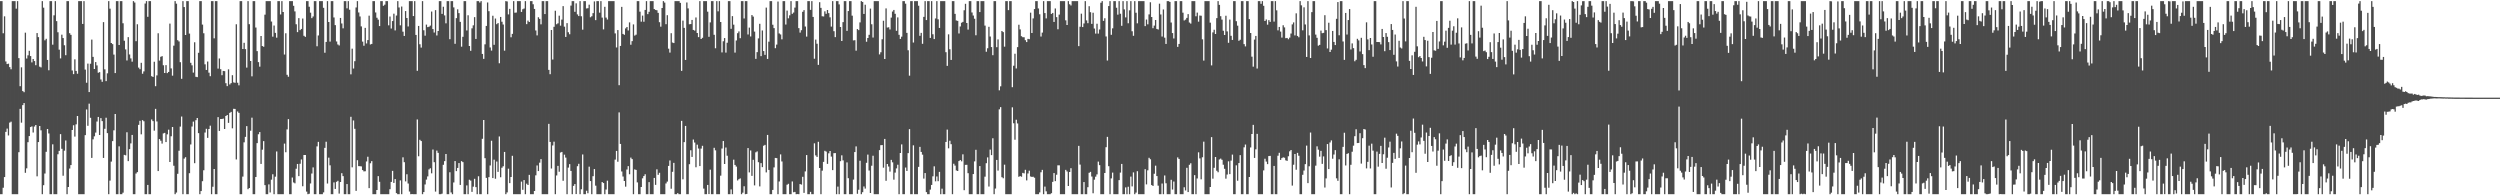 <svg xmlns="http://www.w3.org/2000/svg" width="1920" height="150"><path d="M0 0.863h1v148.275H0zM1 0.863h1v148.275H1zM2 25.569h1v118.613H2zM3 12.537h1v123.452H3zM4 47.222h1v54.058H4zM5 49.218h1v49.572H5zM6 48.919h1v55.143H6zM7 51.573h1v42.596H7zM8 53.172h1v40.289H8zM9 0.863h1v148.275H9zM10 0.863h1v148.275H10zM11 0.863h1v148.275H11zM12 6.670h1v142.467H12zM13 0.863h1v148.275H13zM14 44.638h1v72.251H14zM15 66.177h1v17.457H15zM16 51.720h1v42.472H16zM17 69.954h1v10.792H17zM18 70.801h1v8.375H18zM19 25.088h1v107.599H19zM20 44.964h1v84.339H20zM21 42.479h1v66.722H21zM22 38.995h1v65.495H22zM23 43.079h1v54.489H23zM24 47.912h1v49.141H24zM25 45.305h1v56.472H25zM26 46.892h1v50.285H26zM27 50.072h1v45.939H27zM28 25.389h1v110.013H28zM29 28.541h1v80.553H29zM30 51.198h1v45.570H30zM31 51.784h1v48.312H31zM32 0.863h1v148.275H32zM33 5.885h1v136.333H33zM34 30.986h1v102.300H34zM35 29.797h1v86.762H35zM36 46.013h1v53.040H36zM37 53.985h1v48.521H37zM38 0.863h1v148.275H38zM39 0.863h1v148.275H39zM40 34.301h1v76.538H40zM41 11.759h1v137.379H41zM42 0.863h1v148.275H42zM43 16.218h1v132.919H43zM44 24.790h1v93.699H44zM45 38.136h1v77.707H45zM46 44.856h1v58.149H46zM47 26.608h1v87.672H47zM48 29.216h1v105.749H48zM49 34.758h1v80.971H49zM50 42.415h1v65.461H50zM51 0.863h1v148.275H51zM52 0.863h1v142.755H52zM53 25.501h1v103.950H53zM54 26.768h1v100.009H54zM55 54.098h1v45.753H55zM56 56.948h1v39.259H56zM57 45.554h1v59.341H57zM58 54.473h1v41.013H58zM59 56.622h1v32.469H59zM60 0.863h1v148.275H60zM61 0.863h1v148.275H61zM62 0.863h1v148.275H62zM63 18.371h1v130.767H63zM64 0.863h1v148.275H64zM65 53.470h1v50.337H65zM66 63.516h1v20.562H66zM67 48.864h1v47.773H67zM68 70.684h1v8.922H68zM69 48.928h1v41.561H69zM70 30.409h1v90.859H70zM71 43.690h1v63.330H71zM72 52.999h1v51.692H72zM73 47.676h1v54.141H73zM74 50.236h1v43.114H74zM75 55.863h1v33.963H75zM76 55.375h1v48.285H76zM77 61.008h1v29.725H77zM78 62.846h1v30.202H78zM79 17.000h1v104.275H79zM80 53.250h1v45.649H80zM81 62.312h1v28.088H81zM82 56.306h1v45.939H82zM83 0.863h1v148.275H83zM84 6.681h1v132.036H84zM85 33.018h1v91.112H85zM86 33.877h1v74.536H86zM87 41.915h1v58.170H87zM88 56.119h1v31.456H88zM89 0.863h1v148.275H89zM90 0.863h1v148.275H90zM91 34.539h1v77.822H91zM92 0.863h1v148.275H92zM93 0.863h1v148.275H93zM94 17.847h1v130.115H94zM95 31.275h1v87.654H95zM96 37.958h1v81.347H96zM97 46.453h1v55.132H97zM98 28.530h1v95.231H98zM99 41.836h1v72.720H99zM100 44.851h1v65.303H100zM101 47.381h1v56.235H101zM102 0.863h1v148.275H102zM103 1.938h1v147.199H103zM104 31.637h1v101.660H104zM105 18.638h1v113.549H105zM106 51.921h1v43.956H106zM107 53.125h1v39.670H107zM108 48.250h1v54.914H108zM109 56.651h1v35.592H109zM110 54.817h1v38.310H110zM111 2.688h1v146.450H111zM112 0.863h1v148.275H112zM113 12.919h1v129.127H113zM114 0.863h1v148.275H114zM115 0.863h1v148.275H115zM116 58.540h1v33.194H116zM117 59.100h1v33.906H117zM118 47.437h1v52.907H118zM119 66.198h1v17.408H119zM120 57.920h1v35.362H120zM121 25.571h1v105.828H121zM122 46.523h1v60.287H122zM123 43.633h1v64.470H123zM124 43.096h1v67.167H124zM125 50.115h1v52.359H125zM126 56.054h1v46.004H126zM127 50.026h1v59.092H127zM128 56.145h1v47.037H128zM129 55.268h1v44.300H129zM130 18.104h1v106.294H130zM131 52.542h1v52.086H131zM132 58.091h1v39.454H132zM133 35.085h1v92.220H133zM134 0.863h1v148.275H134zM135 2.807h1v145.066H135zM136 30.852h1v102.649H136zM137 31.863h1v83.922H137zM138 47.759h1v49.449H138zM139 60.535h1v28.946H139zM140 0.863h1v148.275H140zM141 5.411h1v116.397H141zM142 26.859h1v93.853H142zM143 0.863h1v148.275H143zM144 0.863h1v148.275H144zM145 25.820h1v107.220H145zM146 48.211h1v62.760H146zM147 50.178h1v47.016H147zM148 55.765h1v37.604H148zM149 32.452h1v92.887H149zM150 58.984h1v33.338H150zM151 59.254h1v31.352H151zM152 40.537h1v61.716H152zM153 0.863h1v148.275H153zM154 0.863h1v145.853H154zM155 18.919h1v120.240H155zM156 25.531h1v105.218H156zM157 49.385h1v52.406H157zM158 53.689h1v45.233H158zM159 47.235h1v58.653H159zM160 55.800h1v43.253H160zM161 58.501h1v38.020H161zM162 0.863h1v148.275H162zM163 0.863h1v142.531H163zM164 29.445h1v100.350H164zM165 0.863h1v148.275H165zM166 0.863h1v148.275H166zM167 52.680h1v37.270H167zM168 44.915h1v55.646H168zM169 53.129h1v38.243H169zM170 57.776h1v33.603H170zM171 54.490h1v36.603H171zM172 54.653h1v44.426H172zM173 63.917h1v25.189H173zM174 66.125h1v22.171H174zM175 53.263h1v41.091H175zM176 64.849h1v21.841H176zM177 63.839h1v22.061H177zM178 57.738h1v40.801H178zM179 63.297h1v20.246H179zM180 63.600h1v20.041H180zM181 18.651h1v103.801H181zM182 63.523h1v22.073H182zM183 65.548h1v21.152H183zM184 0.863h1v148.275H184zM185 0.863h1v148.275H185zM186 37.616h1v98.029H186zM187 32.872h1v76.420H187zM188 37.755h1v67.350H188zM189 51.935h1v44.912H189zM190 0.863h1v144.457H190zM191 18.562h1v125.828H191zM192 46.853h1v53.548H192zM193 58.619h1v31.750H193zM194 0.863h1v148.275H194zM195 0.863h1v148.275H195zM196 21.140h1v114.792H196zM197 39.283h1v70.667H197zM198 47.739h1v55.383H198zM199 51.203h1v50.234H199zM200 27.646h1v98.275H200zM201 35.364h1v79.590H201zM202 35.884h1v72.527H202zM203 11.263h1v130.899H203zM204 0.863h1v148.275H204zM205 0.863h1v148.275H205zM206 0.863h1v140.762H206zM207 0.863h1v146.955H207zM208 16.536h1v121.430H208zM209 28.163h1v105.649H209zM210 19.626h1v129.511H210zM211 25.254h1v110.419H211zM212 28.954h1v87.379H212zM213 0.863h1v148.275H213zM214 0.863h1v148.275H214zM215 11.114h1v138.023H215zM216 0.863h1v148.275H216zM217 9.221h1v139.917H217zM218 41.887h1v68.385H218zM219 25.568h1v91.382H219zM220 57.445h1v41.922H220zM221 58.913h1v32.574H221zM222 0.863h1v148.275H222zM223 0.863h1v148.275H223zM224 0.863h1v135.496H224zM225 4.465h1v135.665H225zM226 8.774h1v132.040H226zM227 18.621h1v110.948H227zM228 24.668h1v101.258H228zM229 13.928h1v121.344H229zM230 23.119h1v102.646H230zM231 22.223h1v100.264H231zM232 14.212h1v128.840H232zM233 27.497h1v91.555H233zM234 28.304h1v90.751H234zM235 0.863h1v146.267H235zM236 0.863h1v148.275H236zM237 5.154h1v143.637H237zM238 9.711h1v131.169H238zM239 13.936h1v119.364H239zM240 12.654h1v115.889H240zM241 0.863h1v148.275H241zM242 0.863h1v148.275H242zM243 35.534h1v76.902H243zM244 27.216h1v81.743H244zM245 0.863h1v148.275H245zM246 0.863h1v148.275H246zM247 0.863h1v148.275H247zM248 6.006h1v141.762H248zM249 40.499h1v73.063H249zM250 32.215h1v76.646H250zM251 0.863h1v140.088H251zM252 16.913h1v104.150H252zM253 31.957h1v95.005H253zM254 0.863h1v148.275H254zM255 0.863h1v148.275H255zM256 13.422h1v126.658H256zM257 19.319h1v125.780H257zM258 31.869h1v107.733H258zM259 34.151h1v104.692H259zM260 34.903h1v113.805H260zM261 13.770h1v125.984H261zM262 18.025h1v115.009H262zM263 21.746h1v113.515H263zM264 0.863h1v148.275H264zM265 0.863h1v148.275H265zM266 6.400h1v134.962H266zM267 0.863h1v148.275H267zM268 7.456h1v141.681H268zM269 57.097h1v32.614H269zM270 37.365h1v91.133H270zM271 52.647h1v39.875H271zM272 47.008h1v51.895H272zM273 5.736h1v140.845H273zM274 0.863h1v122.171H274zM275 9.586h1v117.993H275zM276 12.670h1v114.955H276zM277 20.274h1v107.496H277zM278 31.969h1v98.649H278zM279 35.123h1v96.496H279zM280 21.427h1v110.096H280zM281 33.374h1v90.651H281zM282 30.751h1v89.643H282zM283 12.047h1v132.447H283zM284 34.153h1v91.222H284zM285 33.727h1v90.028H285zM286 0.863h1v148.275H286zM287 0.863h1v148.275H287zM288 9.550h1v139.588H288zM289 13.610h1v132.287H289zM290 15.122h1v120.137H290zM291 20.007h1v119.632H291zM292 0.863h1v148.275H292zM293 0.863h1v148.275H293zM294 4.453h1v144.685H294zM295 3.580h1v145.558H295zM296 0.863h1v148.275H296zM297 0.863h1v148.275H297zM298 19.431h1v129.707H298zM299 12.707h1v132.613H299zM300 21.921h1v117.783H300zM301 16.196h1v115.026H301zM302 10.500h1v129.970H302zM303 23.366h1v114.149H303zM304 11.918h1v136.418H304zM305 0.863h1v148.275H305zM306 5.720h1v143.417H306zM307 19.464h1v119.061H307zM308 5.022h1v144.116H308zM309 24.322h1v96.495H309zM310 27.576h1v97.009H310zM311 8.520h1v130.770H311zM312 13.805h1v120.033H312zM313 20.304h1v120.654H313zM314 0.863h1v146.229H314zM315 0.863h1v148.275H315zM316 0.863h1v148.183H316zM317 12.333h1v136.805H317zM318 0.863h1v148.275H318zM319 26.852h1v122.286H319zM320 54.398h1v37.370H320zM321 19.927h1v100.074H321zM322 34.000h1v73.360H322zM323 36.573h1v71.784H323zM324 0.863h1v148.275H324zM325 23.233h1v124.285H325zM326 27.380h1v114.307H326zM327 18.900h1v119.036H327zM328 20.848h1v114.648H328zM329 20.534h1v109.563H329zM330 19.641h1v109.572H330zM331 8.881h1v124.228H331zM332 22.315h1v92.511H332zM333 24.976h1v99.587H333zM334 7.765h1v139.376H334zM335 27.243h1v88.402H335zM336 23.796h1v93.591H336zM337 0.863h1v148.275H337zM338 0.863h1v148.275H338zM339 10.657h1v138.067H339zM340 5.196h1v121.387H340zM341 11.846h1v111.890H341zM342 17.924h1v100.356H342zM343 0.863h1v148.275H343zM344 0.863h1v148.275H344zM345 30.129h1v102.180H345zM346 0.863h1v146.935H346zM347 0.863h1v148.275H347zM348 5.662h1v134.460H348zM349 33.647h1v90.037H349zM350 13.936h1v117.474H350zM351 7.157h1v121.814H351zM352 10.083h1v115.145H352zM353 16.792h1v125.231H353zM354 35.834h1v87.907H354zM355 28.238h1v96.294H355zM356 0.863h1v148.275H356zM357 0.863h1v148.275H357zM358 23.407h1v118.982H358zM359 11.746h1v137.392H359zM360 35.311h1v102.741H360zM361 39.032h1v99.650H361zM362 21.774h1v125.562H362zM363 19.444h1v123.923H363zM364 13.139h1v124.161H364zM365 29.890h1v113.836H365zM366 0.863h1v148.275H366zM367 0.863h1v134.525H367zM368 1.931h1v147.206H368zM369 0.863h1v148.275H369zM370 41.408h1v65.184H370zM371 45.190h1v46.975H371zM372 34.025h1v87.484H372zM373 19.942h1v116.667H373zM374 1.878h1v147.260H374zM375 8.581h1v127.476H375zM376 36.429h1v90.631H376zM377 38.868h1v69.223H377zM378 12.070h1v124.665H378zM379 34.412h1v88.214H379zM380 14.254h1v122.993H380zM381 18.609h1v105.451H381zM382 17.724h1v114.264H382zM383 48.613h1v56.211H383zM384 13.013h1v123.103H384zM385 16.691h1v112.130H385zM386 18.819h1v108.893H386zM387 38.905h1v77.764H387zM388 0.863h1v148.275H388zM389 1.145h1v146.639H389zM390 11.052h1v118.493H390zM391 6.816h1v133.853H391zM392 28.632h1v107.282H392zM393 26.005h1v93.652H393zM394 0.863h1v148.275H394zM395 9.801h1v139.336H395zM396 9.620h1v139.518H396zM397 0.863h1v148.275H397zM398 0.863h1v148.275H398zM399 0.863h1v148.275H399zM400 9.172h1v130.284H400zM401 7.140h1v138.616H401zM402 6.580h1v131.731H402zM403 0.863h1v148.275H403zM404 18.535h1v122.523H404zM405 15.800h1v126.261H405zM406 16.903h1v117.383H406zM407 0.863h1v148.275H407zM408 0.863h1v148.275H408zM409 3.300h1v145.838H409zM410 6.850h1v139.826H410zM411 23.386h1v111.290H411zM412 27.181h1v99.921H412zM413 13.243h1v118.120H413zM414 14.490h1v110.435H414zM415 18.695h1v103.500H415zM416 0.863h1v148.275H416zM417 0.863h1v148.275H417zM418 10.818h1v138.319H418zM419 0.863h1v148.275H419zM420 0.863h1v148.275H420zM421 53.656h1v41.489H421zM422 56.999h1v52.005H422zM423 23.039h1v106.368H423zM424 45.739h1v65.970H424zM425 20.559h1v88.256H425zM426 8.257h1v140.880H426zM427 18.629h1v116.143H427zM428 17.915h1v109.478H428zM429 12.010h1v119.877H429zM430 19.728h1v97.421H430zM431 15.065h1v101.634H431zM432 4.705h1v134.155H432zM433 20.480h1v98.291H433zM434 28.346h1v92.680H434zM435 17.741h1v131.396H435zM436 24.771h1v103.941H436zM437 26.292h1v99.758H437zM438 4.294h1v126.975H438zM439 0.863h1v148.275H439zM440 0.863h1v141.871H440zM441 9.076h1v132.285H441zM442 2.557h1v146.504H442zM443 11.035h1v116.632H443zM444 12.333h1v113.476H444zM445 0.863h1v148.275H445zM446 12.468h1v132.912H446zM447 22.796h1v95.832H447zM448 0.863h1v148.275H448zM449 0.863h1v148.275H449zM450 6.481h1v139.999H450zM451 6.291h1v142.155H451zM452 3.577h1v124.420H452zM453 13.274h1v125.804H453zM454 12.495h1v136.642H454zM455 10.108h1v125.238H455zM456 1.060h1v128.797H456zM457 15.437h1v127.179H457zM458 0.863h1v148.275H458zM459 0.863h1v148.275H459zM460 9.730h1v139.407H460zM461 0.863h1v148.275H461zM462 13.531h1v126.316H462zM463 22.571h1v118.048H463zM464 5.247h1v143.891H464zM465 13.533h1v132.018H465zM466 15.014h1v123.734H466zM467 0.863h1v148.275H467zM468 0.863h1v148.275H468zM469 0.863h1v148.275H469zM470 0.863h1v148.275H470zM471 0.863h1v148.275H471zM472 25.667h1v96.896H472zM473 36.438h1v79.458H473zM474 23.088h1v101.138H474zM475 65.449h1v20.887H475zM476 35.280h1v75.257H476zM477 5.280h1v126.415H477zM478 26.086h1v109.499H478zM479 26.750h1v112.270H479zM480 21.831h1v121.510H480zM481 20.739h1v109.463H481zM482 23.417h1v104.164H482zM483 17.205h1v116.642H483zM484 34.343h1v86.718H484zM485 31.573h1v90.619H485zM486 18.744h1v130.393H486zM487 27.357h1v102.734H487zM488 26.647h1v103.886H488zM489 0.863h1v139.240H489zM490 0.863h1v148.275H490zM491 8.958h1v140.179H491zM492 16.640h1v126.980H492zM493 11.986h1v124.973H493zM494 16.667h1v118.532H494zM495 7.615h1v126.228H495zM496 0.863h1v148.275H496zM497 10.856h1v138.282H497zM498 9.052h1v130.808H498zM499 0.863h1v148.275H499zM500 0.863h1v148.275H500zM501 0.863h1v148.275H501zM502 6.974h1v129.675H502zM503 7.619h1v134.336H503zM504 7.880h1v122.148H504zM505 9.904h1v124.353H505zM506 17.049h1v115.681H506zM507 20.484h1v128.653H507zM508 6.148h1v142.990H508zM509 0.863h1v148.275H509zM510 2.008h1v147.129H510zM511 18.566h1v122.351H511zM512 11.696h1v127.749H512zM513 37.364h1v90.095H513zM514 40.378h1v82.876H514zM515 25.489h1v119.437H515zM516 32.641h1v99.319H516zM517 33.090h1v92.011H517zM518 0.863h1v148.275H518zM519 0.863h1v148.275H519zM520 0.863h1v147.453H520zM521 0.863h1v148.275H521zM522 2.215h1v146.923H522zM523 54.437h1v38.376H523zM524 15.815h1v121.923H524zM525 21.424h1v87.723H525zM526 46.023h1v50.673H526zM527 1.893h1v147.244H527zM528 6.427h1v142.710H528zM529 18.637h1v107.475H529zM530 18.472h1v96.914H530zM531 15.302h1v105.204H531zM532 22.983h1v84.184H532zM533 23.494h1v85.947H533zM534 13.430h1v115.036H534zM535 25.327h1v85.760H535zM536 28.526h1v85.543H536zM537 0.863h1v126.663H537zM538 29.943h1v84.185H538zM539 29.050h1v82.927H539zM540 0.863h1v143.989H540zM541 0.863h1v148.275H541zM542 0.863h1v148.275H542zM543 8.969h1v133.044H543zM544 28.262h1v120.779H544zM545 17.185h1v113.107H545zM546 0.863h1v148.275H546zM547 0.863h1v148.275H547zM548 26.723h1v86.780H548zM549 37.087h1v78.383H549zM550 0.863h1v148.275H550zM551 8.693h1v140.445H551zM552 0.863h1v148.275H552zM553 16.880h1v118.027H553zM554 40.251h1v73.802H554zM555 31.669h1v76.645H555zM556 29.253h1v96.702H556zM557 40.373h1v72.918H557zM558 32.801h1v86.815H558zM559 0.863h1v148.275H559zM560 0.863h1v148.275H560zM561 22.113h1v123.365H561zM562 12.406h1v136.731H562zM563 18.932h1v103.671H563zM564 40.377h1v86.275H564zM565 31.101h1v96.865H565zM566 25.514h1v113.067H566zM567 24.111h1v113.491H567zM568 29.333h1v107.664H568zM569 0.863h1v148.275H569zM570 0.863h1v147.096H570zM571 14.169h1v128.884H571zM572 0.863h1v148.275H572zM573 0.863h1v148.086H573zM574 26.456h1v87.242H574zM575 21.209h1v111.177H575zM576 28.008h1v87.553H576zM577 11.580h1v123.508H577zM578 12.738h1v109.991H578zM579 24.268h1v118.116H579zM580 45.188h1v71.798H580zM581 40.026h1v76.250H581zM582 29.508h1v95.042H582zM583 18.285h1v124.865H583zM584 43.101h1v82.197H584zM585 23.372h1v104.985H585zM586 39.197h1v72.722H586zM587 42.113h1v69.125H587zM588 5.846h1v126.572H588zM589 45.238h1v58.386H589zM590 32.011h1v98.482H590zM591 0.863h1v148.275H591zM592 0.863h1v148.275H592zM593 18.986h1v126.877H593zM594 21.598h1v106.945H594zM595 37.028h1v84.270H595zM596 34.230h1v87.210H596zM597 1.180h1v147.958H597zM598 25.709h1v113.642H598zM599 26.469h1v92.121H599zM600 30.230h1v93.798H600zM601 0.863h1v148.275H601zM602 0.863h1v148.275H602zM603 18.835h1v130.303H603zM604 8.137h1v133.720H604zM605 14.068h1v127.100H605zM606 11.768h1v137.370H606zM607 0.863h1v148.275H607zM608 10.586h1v128.758H608zM609 9.640h1v138.036H609zM610 5.831h1v141.548H610zM611 0.863h1v148.275H611zM612 0.863h1v148.155H612zM613 21.589h1v127.548H613zM614 25.036h1v116.308H614zM615 23.205h1v118.552H615zM616 9.067h1v126.696H616zM617 7.805h1v140.333H617zM618 20.356h1v111.277H618zM619 28.101h1v90.985H619zM620 0.863h1v148.275H620zM621 0.863h1v148.275H621zM622 7.587h1v139.783H622zM623 0.863h1v148.275H623zM624 13.003h1v136.134H624zM625 45.096h1v65.006H625zM626 30.436h1v88.917H626zM627 33.577h1v86.925H627zM628 49.811h1v59.109H628zM629 1.701h1v127.332H629zM630 6.032h1v143.106H630zM631 12.515h1v118.563H631zM632 12.649h1v111.654H632zM633 8.727h1v107.074H633zM634 10.591h1v105.825H634zM635 7.696h1v118.135H635zM636 10.075h1v107.708H636zM637 13.322h1v102.621H637zM638 20.447h1v99.805H638zM639 0.863h1v129.816H639zM640 23.940h1v93.698H640zM641 28.520h1v89.038H641zM642 0.863h1v148.275H642zM643 0.863h1v142.442H643zM644 3.402h1v145.735H644zM645 20.730h1v103.049H645zM646 31.465h1v87.807H646zM647 16.997h1v106.174H647zM648 0.863h1v148.275H648zM649 0.863h1v148.275H649zM650 23.681h1v101.032H650zM651 8.483h1v128.391H651zM652 0.863h1v148.275H652zM653 0.863h1v148.275H653zM654 12.046h1v137.091H654zM655 31.023h1v106.923H655zM656 30.884h1v85.926H656zM657 38.917h1v73.528H657zM658 22.302h1v126.535H658zM659 23.159h1v122.577H659zM660 17.191h1v106.254H660zM661 0.863h1v148.275H661zM662 1.481h1v146.134H662zM663 10.706h1v132.508H663zM664 3.655h1v141.196H664zM665 32.031h1v92.990H665zM666 29.175h1v89.552H666zM667 26.723h1v104.244H667zM668 6.614h1v141.601H668zM669 18.660h1v108.644H669zM670 28.850h1v90.773H670zM671 0.863h1v148.275H671zM672 0.863h1v148.275H672zM673 0.863h1v148.275H673zM674 0.863h1v148.275H674zM675 41.761h1v73.529H675zM676 40.152h1v71.382H676zM677 30.139h1v81.294H677zM678 15.925h1v112.869H678zM679 45.332h1v61.381H679zM680 6.469h1v132.369H680zM681 21.147h1v104.809H681zM682 20.925h1v106.947H682zM683 22.641h1v109.171H683zM684 13.502h1v109.294H684zM685 8.883h1v115.770H685zM686 7.635h1v130.336H686zM687 10.619h1v121.930H687zM688 23.641h1v105.678H688zM689 13.342h1v113.190H689zM690 26.730h1v122.408H690zM691 29.904h1v87.596H691zM692 28.145h1v82.752H692zM693 0.863h1v148.275H693zM694 0.863h1v148.275H694zM695 2.831h1v125.829H695zM696 25.266h1v105.994H696zM697 38.625h1v78.963H697zM698 58.103h1v41.052H698zM699 0.863h1v148.275H699zM700 0.863h1v148.275H700zM701 32.675h1v78.929H701zM702 0.863h1v148.275H702zM703 0.863h1v148.275H703zM704 0.863h1v148.275H704zM705 4.418h1v123.718H705zM706 27.512h1v85.285H706zM707 25.227h1v91.473H707zM708 33.641h1v85.165H708zM709 12.935h1v124.232H709zM710 0.863h1v132.035H710zM711 15.397h1v132.148H711zM712 0.863h1v148.275H712zM713 0.863h1v148.275H713zM714 29.119h1v116.510H714zM715 0.863h1v141.158H715zM716 26.300h1v109.111H716zM717 30.023h1v97.737H717zM718 14.179h1v125.079H718zM719 0.863h1v134.645H719zM720 14.854h1v124.285H720zM721 21.470h1v110.509H721zM722 0.863h1v148.275H722zM723 0.863h1v144.038H723zM724 0.863h1v148.275H724zM725 0.863h1v148.275H725zM726 40.064h1v68.921H726zM727 50.603h1v48.954H727zM728 26.381h1v87.540H728zM729 37.839h1v70.266H729zM730 46.014h1v64.742H730zM731 0.863h1v148.275H731zM732 0.863h1v124.876H732zM733 10.658h1v116.536H733zM734 15.734h1v115.203H734zM735 16.042h1v115.278H735zM736 25.684h1v98.017H736zM737 20.302h1v102.572H737zM738 17.457h1v106.426H738zM739 16.798h1v101.719H739zM740 7.881h1v138.173H740zM741 2.903h1v123.711H741zM742 17.653h1v108.926H742zM743 22.735h1v110.271H743zM744 0.863h1v148.275H744zM745 0.863h1v148.275H745zM746 9.568h1v139.569H746zM747 11.924h1v121.748H747zM748 14.391h1v109.586H748zM749 27.101h1v87.935H749zM750 0.863h1v148.275H750zM751 0.863h1v148.275H751zM752 9.256h1v118.302H752zM753 0.863h1v148.275H753zM754 0.863h1v148.275H754zM755 0.863h1v148.275H755zM756 19.663h1v116.027H756zM757 39.729h1v85.629H757zM758 37.060h1v83.822H758zM759 20.562h1v122.714H759zM760 28.034h1v86.884H760zM761 36.162h1v83.002H761zM762 42.387h1v63.783H762zM763 0.863h1v148.275H763zM764 0.863h1v143.946H764zM765 36.261h1v86.570H765zM766 30.234h1v100.764H766zM767 69.370h1v14.574H767zM768 66.304h1v15.994H768zM769 23.793h1v112.292H769zM770 24.680h1v112.212H770zM771 35.844h1v90.600H771zM772 0.863h1v148.275H772zM773 0.863h1v148.275H773zM774 7.782h1v141.356H774zM775 0.863h1v148.275H775zM776 0.863h1v148.275H776zM777 66.963h1v15.475H777zM778 50.479h1v44.172H778zM779 41.267h1v66.070H779zM780 52.557h1v39.403H780zM781 36.188h1v58.620H781zM782 18.984h1v116.801H782zM783 22.586h1v112.608H783zM784 27.776h1v107.949H784zM785 28.574h1v104.169H785zM786 28.620h1v104.555H786zM787 30.889h1v99.535H787zM788 32.288h1v106.282H788zM789 29.859h1v103.368H789zM790 30.117h1v100.932H790zM791 9.748h1v125.789H791zM792 25.361h1v110.532H792zM793 14.146h1v121.565H793zM794 6.987h1v129.491H794zM795 0.863h1v148.275H795zM796 0.863h1v148.275H796zM797 6.522h1v142.616H797zM798 10.968h1v136.805H798zM799 28.038h1v104.282H799zM800 25.059h1v105.400H800zM801 0.863h1v148.275H801zM802 10.055h1v133.254H802zM803 14.142h1v132.793H803zM804 0.863h1v148.275H804zM805 0.863h1v148.275H805zM806 0.863h1v148.275H806zM807 10.701h1v137.674H807zM808 9.946h1v129.713H808zM809 16.836h1v116.091H809zM810 6.490h1v132.644H810zM811 13.168h1v121.041H811zM812 22.479h1v104.496H812zM813 11.205h1v115.758H813zM814 0.863h1v148.275H814zM815 0.863h1v148.275H815zM816 0.863h1v148.275H816zM817 0.863h1v148.275H817zM818 15.593h1v114.849H818zM819 19.201h1v112.477H819zM820 0.863h1v141.987H820zM821 3.262h1v128.825H821zM822 4.211h1v124.979H822zM823 0.863h1v148.275H823zM824 0.863h1v148.275H824zM825 0.863h1v148.275H825zM826 0.863h1v148.275H826zM827 0.863h1v148.275H827zM828 35.435h1v76.579H828zM829 20.531h1v105.889H829zM830 10.507h1v138.630H830zM831 20.764h1v128.373H831zM832 18.003h1v121.814H832zM833 0.863h1v148.275H833zM834 15.655h1v133.483H834zM835 17.802h1v125.985H835zM836 4.737h1v127.993H836zM837 9.376h1v122.612H837zM838 18.336h1v117.244H838zM839 9.776h1v138.677H839zM840 21.918h1v116.052H840zM841 25.829h1v109.863H841zM842 18.211h1v115.742H842zM843 25.816h1v98.282H843zM844 22.640h1v104.186H844zM845 2.115h1v147.022H845zM846 0.863h1v148.275H846zM847 16.027h1v133.111H847zM848 14.044h1v118.829H848zM849 28.030h1v85.012H849zM850 46.484h1v58.637H850zM851 4.643h1v122.987H851zM852 0.863h1v148.275H852zM853 26.730h1v110.292H853zM854 21.760h1v110.781H854zM855 0.863h1v148.275H855zM856 0.863h1v148.275H856zM857 5.940h1v143.197H857zM858 11.245h1v137.893H858zM859 0.863h1v137.486H859zM860 10.540h1v122.023H860zM861 19.816h1v106.069H861zM862 0.863h1v148.275H862zM863 7.198h1v141.940H863zM864 13.351h1v130.564H864zM865 0.863h1v148.275H865zM866 17.893h1v125.529H866zM867 7.917h1v141.221H867zM868 0.863h1v134.758H868zM869 24.016h1v119.129H869zM870 27.516h1v104.888H870zM871 0.863h1v148.275H871zM872 9.768h1v138.129H872zM873 17.901h1v113.599H873zM874 0.863h1v148.275H874zM875 0.863h1v148.275H875zM876 0.863h1v148.275H876zM877 0.863h1v148.275H877zM878 0.863h1v148.275H878zM879 20.068h1v109.889H879zM880 14.987h1v126.619H880zM881 18.684h1v112.130H881zM882 11.036h1v110.155H882zM883 1.755h1v120.583H883zM884 13.031h1v129.117H884zM885 21.633h1v121.159H885zM886 19.679h1v113.745H886zM887 15.351h1v111.880H887zM888 22.222h1v112.985H888zM889 22.704h1v119.907H889zM890 2.821h1v146.317H890zM891 11.085h1v138.052H891zM892 28.062h1v112.875H892zM893 7.275h1v141.863H893zM894 28.927h1v105.837H894zM895 33.741h1v107.026H895zM896 0.863h1v148.275H896zM897 0.863h1v148.275H897zM898 1.477h1v147.660H898zM899 17.322h1v120.779H899zM900 25.413h1v120.161H900zM901 29.530h1v109.884H901zM902 0.863h1v148.275H902zM903 0.863h1v148.275H903zM904 35.991h1v84.910H904zM905 33.747h1v88.292H905zM906 0.863h1v148.275H906zM907 0.863h1v148.275H907zM908 9.717h1v139.421H908zM909 15.692h1v128.135H909zM910 15.071h1v131.219H910zM911 13.698h1v115.179H911zM912 10.864h1v136.628H912zM913 17.296h1v109.296H913zM914 18.104h1v107.293H914zM915 0.863h1v148.275H915zM916 0.863h1v148.275H916zM917 0.863h1v133.615H917zM918 12.491h1v136.647H918zM919 9.666h1v127.388H919zM920 16.624h1v100.379H920zM921 11.909h1v109.754H921zM922 12.078h1v125.643H922zM923 30.195h1v90.602H923zM924 46.519h1v62.289H924zM925 0.863h1v148.275H925zM926 0.863h1v148.275H926zM927 0.863h1v148.275H927zM928 0.863h1v148.275H928zM929 17.431h1v126.208H929zM930 50.202h1v55.123H930zM931 24.876h1v112.324H931zM932 22.860h1v105.986H932zM933 26.135h1v94.460H933zM934 13.923h1v117.212H934zM935 0.863h1v131.427H935zM936 3.716h1v118.743H936zM937 12.420h1v109.368H937zM938 15.050h1v107.665H938zM939 23.592h1v102.927H939zM940 26.863h1v102.763H940zM941 12.105h1v125.136H941zM942 24.127h1v109.923H942zM943 32.873h1v91.017H943zM944 15.030h1v118.703H944zM945 27.514h1v95.850H945zM946 30.693h1v88.060H946zM947 0.863h1v148.275H947zM948 0.863h1v148.275H948zM949 16.289h1v110.661H949zM950 19.720h1v119.109H950zM951 31.358h1v93.885H951zM952 30.495h1v88.669H952zM953 0.863h1v148.275H953zM954 0.863h1v148.275H954zM955 33.907h1v79.246H955zM956 35.628h1v75.352H956zM957 0.863h1v148.275H957zM958 0.863h1v148.275H958zM959 14.711h1v121.209H959zM960 25.326h1v87.945H960zM961 43.523h1v59.412H961zM962 51.208h1v44.696H962zM963 30.429h1v90.844H963zM964 27.587h1v87.109H964zM965 52.618h1v50.213H965zM966 0.863h1v148.275H966zM967 0.863h1v148.275H967zM968 2.928h1v146.209H968zM969 0.863h1v148.275H969zM970 4.472h1v126.417H970zM971 16.103h1v105.828H971zM972 14.929h1v109.163H972zM973 18.943h1v107.099H973zM974 15.485h1v104.349H974zM975 16.816h1v102.895H975zM976 0.863h1v148.275H976zM977 0.863h1v148.275H977zM978 16.588h1v110.834H978zM979 0.863h1v148.275H979zM980 7.926h1v141.211H980zM981 23.287h1v96.292H981zM982 20.670h1v96.685H982zM983 24.289h1v98.550H983zM984 28.871h1v92.594H984zM985 19.415h1v101.436H985zM986 21.052h1v100.105H986zM987 29.348h1v93.792H987zM988 29.124h1v94.436H988zM989 30.134h1v89.869H989zM990 28.903h1v87.296H990zM991 25.760h1v89.454H991zM992 18.756h1v123.784H992zM993 17.213h1v109.304H993zM994 27.161h1v91.118H994zM995 10.260h1v120.072H995zM996 27.618h1v89.809H996zM997 28.635h1v90.966H997zM998 0.863h1v148.275H998zM999 4.104h1v145.034H999zM1000 23.313h1v110.945H1000zM1001 5.650h1v125.341H1001zM1002 18.786h1v107.266H1002zM1003 43.706h1v68.138H1003zM1004 0.863h1v139.775H1004zM1005 27.194h1v100.486H1005zM1006 44.569h1v57.223H1006zM1007 9.300h1v139.837H1007zM1008 0.863h1v148.275H1008zM1009 0.863h1v148.275H1009zM1010 26.562h1v100.652H1010zM1011 29.010h1v83.366H1011zM1012 35.082h1v79.868H1012zM1013 34.435h1v85.900H1013zM1014 23.525h1v92.324H1014zM1015 25.502h1v100.347H1015zM1016 25.227h1v94.902H1016zM1017 11.698h1v132.315H1017zM1018 23.121h1v113.905H1018zM1019 37.230h1v73.426H1019zM1020 17.446h1v112.394H1020zM1021 39.957h1v69.444H1021zM1022 38.154h1v69.648H1022zM1023 23.744h1v98.172H1023zM1024 32.190h1v86.511H1024zM1025 34.622h1v80.661H1025zM1026 14.445h1v122.491H1026zM1027 1.576h1v137.262H1027zM1028 27.099h1v95.254H1028zM1029 0.863h1v148.275H1029zM1030 0.863h1v148.275H1030zM1031 31.821h1v80.979H1031zM1032 45.967h1v55.986H1032zM1033 9.920h1v117.164H1033zM1034 26.531h1v91.672H1034zM1035 15.387h1v102.275H1035zM1036 6.944h1v142.194H1036zM1037 37.976h1v88.586H1037zM1038 33.341h1v83.173H1038zM1039 36.943h1v74.922H1039zM1040 47.045h1v57.536H1040zM1041 45.914h1v53.350H1041zM1042 29.806h1v80.082H1042zM1043 31.043h1v78.711H1043zM1044 39.520h1v62.794H1044zM1045 29.035h1v96.591H1045zM1046 41.599h1v64.538H1046zM1047 50.025h1v49.035H1047zM1048 52.308h1v47.155H1048zM1049 17.134h1v112.217H1049zM1050 30.239h1v94.088H1050zM1051 38.524h1v73.360H1051zM1052 29.162h1v100.219H1052zM1053 34.133h1v76.194H1053zM1054 43.563h1v72.149H1054zM1055 0.863h1v148.275H1055zM1056 0.863h1v148.275H1056zM1057 32.278h1v84.156H1057zM1058 32.278h1v95.698H1058zM1059 32.360h1v85.815H1059zM1060 34.108h1v77.904H1060zM1061 22.203h1v102.961H1061zM1062 28.391h1v90.083H1062zM1063 39.313h1v66.393H1063zM1064 25.397h1v104.173H1064zM1065 28.248h1v92.908H1065zM1066 32.374h1v80.857H1066zM1067 38.476h1v70.336H1067zM1068 18.465h1v125.484H1068zM1069 23.005h1v102.058H1069zM1070 42.110h1v75.299H1070zM1071 26.501h1v95.520H1071zM1072 47.132h1v55.510H1072zM1073 51.076h1v53.270H1073zM1074 31.312h1v89.991H1074zM1075 36.514h1v77.427H1075zM1076 37.238h1v71.383H1076zM1077 0.863h1v148.275H1077zM1078 14.255h1v134.102H1078zM1079 31.815h1v95.386H1079zM1080 0.863h1v148.275H1080zM1081 0.863h1v148.275H1081zM1082 46.731h1v74.633H1082zM1083 52.973h1v47.449H1083zM1084 42.482h1v74.387H1084zM1085 57.544h1v33.475H1085zM1086 39.795h1v62.221H1086zM1087 5.237h1v127.465H1087zM1088 35.567h1v75.555H1088zM1089 43.921h1v64.692H1089zM1090 43.045h1v67.876H1090zM1091 44.532h1v61.061H1091zM1092 47.213h1v48.521H1092zM1093 28.254h1v79.921H1093zM1094 30.792h1v87.301H1094zM1095 51.008h1v50.791H1095zM1096 31.264h1v93.174H1096zM1097 43.893h1v60.560H1097zM1098 56.753h1v41.403H1098zM1099 44.317h1v67.755H1099zM1100 24.599h1v91.777H1100zM1101 38.665h1v66.665H1101zM1102 38.947h1v68.007H1102zM1103 16.091h1v111.179H1103zM1104 37.529h1v78.169H1104zM1105 31.857h1v70.565H1105zM1106 0.863h1v148.275H1106zM1107 0.863h1v138.253H1107zM1108 34.819h1v80.031H1108zM1109 32.025h1v91.471H1109zM1110 23.537h1v86.758H1110zM1111 36.714h1v70.321H1111zM1112 21.390h1v102.248H1112zM1113 15.904h1v103.972H1113zM1114 34.269h1v84.919H1114zM1115 23.578h1v103.793H1115zM1116 20.147h1v104.434H1116zM1117 34.240h1v78.228H1117zM1118 25.161h1v85.175H1118zM1119 14.056h1v114.792H1119zM1120 33.368h1v86.910H1120zM1121 44.058h1v59.711H1121zM1122 21.064h1v108.057H1122zM1123 46.340h1v54.307H1123zM1124 44.497h1v60.751H1124zM1125 33.534h1v81.137H1125zM1126 33.240h1v83.636H1126zM1127 38.738h1v73.870H1127zM1128 0.863h1v148.275H1128zM1129 26.769h1v103.007H1129zM1130 33.351h1v83.716H1130zM1131 0.863h1v148.275H1131zM1132 0.863h1v148.275H1132zM1133 43.461h1v54.945H1133zM1134 45.147h1v69.237H1134zM1135 23.978h1v96.878H1135zM1136 28.894h1v90.970H1136zM1137 4.339h1v115.147H1137zM1138 21.301h1v109.522H1138zM1139 39.291h1v71.955H1139zM1140 38.812h1v75.971H1140zM1141 40.086h1v80.634H1141zM1142 45.370h1v62.159H1142zM1143 43.618h1v65.366H1143zM1144 32.429h1v100.283H1144zM1145 40.021h1v78.913H1145zM1146 45.282h1v70.128H1146zM1147 25.688h1v101.602H1147zM1148 47.333h1v63.763H1148zM1149 51.539h1v54.175H1149zM1150 32.327h1v89.639H1150zM1151 25.365h1v100.905H1151zM1152 36.609h1v78.901H1152zM1153 45.844h1v71.623H1153zM1154 30.281h1v89.877H1154zM1155 43.880h1v59.007H1155zM1156 49.468h1v54.617H1156zM1157 0.863h1v148.275H1157zM1158 15.677h1v115.510H1158zM1159 28.862h1v90.104H1159zM1160 23.610h1v103.265H1160zM1161 39.006h1v70.997H1161zM1162 57.127h1v41.329H1162zM1163 34.283h1v76.577H1163zM1164 40.430h1v76.169H1164zM1165 37.873h1v71.203H1165zM1166 30.619h1v95.329H1166zM1167 38.284h1v74.701H1167zM1168 44.241h1v62.180H1168zM1169 37.672h1v72.557H1169zM1170 17.599h1v111.179H1170zM1171 12.555h1v107.618H1171zM1172 27.662h1v85.792H1172zM1173 22.090h1v95.689H1173zM1174 43.145h1v69.321H1174zM1175 47.295h1v63.392H1175zM1176 34.350h1v83.343H1176zM1177 38.601h1v81.617H1177zM1178 41.886h1v74.340H1178zM1179 25.320h1v98.439H1179zM1180 34.347h1v80.165H1180zM1181 31.480h1v76.038H1181zM1182 0.863h1v148.275H1182zM1183 0.863h1v148.275H1183zM1184 44.844h1v54.880H1184zM1185 30.784h1v78.974H1185zM1186 19.506h1v124.669H1186zM1187 14.033h1v135.105H1187zM1188 27.524h1v105.362H1188zM1189 3.711h1v140.493H1189zM1190 33.068h1v81.649H1190zM1191 28.807h1v85.969H1191zM1192 7.843h1v132.858H1192zM1193 17.862h1v109.296H1193zM1194 14.791h1v124.213H1194zM1195 10.231h1v120.502H1195zM1196 35.810h1v84.140H1196zM1197 46.750h1v64.497H1197zM1198 11.928h1v119.857H1198zM1199 43.025h1v68.794H1199zM1200 21.824h1v105.629H1200zM1201 14.990h1v123.055H1201zM1202 17.463h1v105.703H1202zM1203 31.426h1v80.635H1203zM1204 28.484h1v118.657H1204zM1205 14.623h1v117.042H1205zM1206 29.012h1v90.133H1206zM1207 0.863h1v148.275H1207zM1208 1.549h1v146.589H1208zM1209 6.616h1v142.522H1209zM1210 17.462h1v131.043H1210zM1211 0.863h1v148.275H1211zM1212 18.624h1v121.589H1212zM1213 11.346h1v122.801H1213zM1214 4.151h1v137.991H1214zM1215 0.896h1v137.403H1215zM1216 0.863h1v138.282H1216zM1217 10.876h1v138.262H1217zM1218 13.136h1v124.868H1218zM1219 5.222h1v121.304H1219zM1220 0.863h1v143.422H1220zM1221 0.863h1v148.275H1221zM1222 4.363h1v144.774H1222zM1223 13.472h1v125.025H1223zM1224 9.531h1v124.774H1224zM1225 33.847h1v84.687H1225zM1226 36.434h1v79.504H1226zM1227 15.469h1v113.554H1227zM1228 16.752h1v105.851H1228zM1229 17.382h1v108.431H1229zM1230 0.863h1v148.275H1230zM1231 0.863h1v148.275H1231zM1232 9.001h1v136.105H1232zM1233 0.863h1v148.275H1233zM1234 5.057h1v144.081H1234zM1235 54.346h1v41.335H1235zM1236 2.966h1v129.091H1236zM1237 25.513h1v104.614H1237zM1238 33.047h1v86.257H1238zM1239 9.735h1v130.817H1239zM1240 18.471h1v130.666H1240zM1241 29.476h1v94.578H1241zM1242 25.844h1v97.766H1242zM1243 15.528h1v104.369H1243zM1244 19.232h1v93.857H1244zM1245 20.527h1v97.526H1245zM1246 9.702h1v132.019H1246zM1247 13.937h1v118.675H1247zM1248 30.788h1v93.829H1248zM1249 16.578h1v132.560H1249zM1250 23.499h1v103.288H1250zM1251 27.948h1v103.168H1251zM1252 0.863h1v148.275H1252zM1253 0.863h1v147.581H1253zM1254 1.016h1v137.385H1254zM1255 4.874h1v138.995H1255zM1256 12.096h1v111.905H1256zM1257 16.468h1v107.477H1257zM1258 0.863h1v148.275H1258zM1259 0.863h1v148.275H1259zM1260 20.969h1v102.328H1260zM1261 20.795h1v100.885H1261zM1262 0.863h1v148.275H1262zM1263 0.863h1v148.275H1263zM1264 2.068h1v144.895H1264zM1265 6.951h1v137.118H1265zM1266 7.250h1v130.336H1266zM1267 13.819h1v119.439H1267zM1268 6.777h1v142.361H1268zM1269 5.280h1v124.889H1269zM1270 9.841h1v116.367H1270zM1271 0.863h1v148.275H1271zM1272 0.863h1v148.275H1272zM1273 0.863h1v148.275H1273zM1274 2.816h1v146.322H1274zM1275 26.236h1v117.804H1275zM1276 24.447h1v111.082H1276zM1277 6.125h1v126.542H1277zM1278 13.707h1v135.431H1278zM1279 19.759h1v117.130H1279zM1280 23.721h1v113.210H1280zM1281 0.863h1v148.275H1281zM1282 0.863h1v148.275H1282zM1283 0.863h1v148.275H1283zM1284 0.863h1v148.275H1284zM1285 7.770h1v141.367H1285zM1286 34.980h1v74.267H1286zM1287 34.416h1v79.501H1287zM1288 20.214h1v109.064H1288zM1289 69.476h1v12.406H1289zM1290 3.098h1v128.044H1290zM1291 21.715h1v110.838H1291zM1292 34.905h1v101.313H1292zM1293 28.753h1v109.113H1293zM1294 27.457h1v104.257H1294zM1295 29.071h1v93.327H1295zM1296 16.834h1v102.996H1296zM1297 17.846h1v114.224H1297zM1298 28.561h1v99.612H1298zM1299 33.802h1v86.712H1299zM1300 21.752h1v125.652H1300zM1301 25.370h1v102.639H1301zM1302 29.701h1v95.572H1302zM1303 0.863h1v148.275H1303zM1304 0.863h1v148.275H1304zM1305 18.654h1v130.484H1305zM1306 11.179h1v117.123H1306zM1307 15.155h1v120.030H1307zM1308 21.131h1v115.185H1308zM1309 0.863h1v148.275H1309zM1310 0.863h1v148.275H1310zM1311 6.728h1v135.557H1311zM1312 12.378h1v132.090H1312zM1313 0.863h1v148.275H1313zM1314 0.863h1v140.139H1314zM1315 11.272h1v137.865H1315zM1316 3.165h1v145.973H1316zM1317 8.518h1v137.938H1317zM1318 10.449h1v127.519H1318zM1319 9.087h1v134.179H1319zM1320 15.991h1v124.673H1320zM1321 25.222h1v122.901H1321zM1322 0.863h1v148.275H1322zM1323 0.863h1v148.275H1323zM1324 10.893h1v138.244H1324zM1325 11.426h1v126.598H1325zM1326 35.200h1v90.748H1326zM1327 40.624h1v81.950H1327zM1328 28.179h1v110.915H1328zM1329 25.594h1v110.094H1329zM1330 33.901h1v96.722H1330zM1331 4.068h1v145.070H1331zM1332 0.863h1v148.275H1332zM1333 0.863h1v148.275H1333zM1334 3.614h1v137.525H1334zM1335 0.863h1v148.275H1335zM1336 11.022h1v114.986H1336zM1337 62.344h1v28.798H1337zM1338 7.880h1v126.692H1338zM1339 16.324h1v110.948H1339zM1340 29.954h1v88.063H1340zM1341 1.387h1v140.483H1341zM1342 11.873h1v136.135H1342zM1343 12.564h1v106.871H1343zM1344 12.692h1v109.994H1344zM1345 16.578h1v93.517H1345zM1346 27.508h1v77.971H1346zM1347 19.282h1v103.277H1347zM1348 14.167h1v117.252H1348zM1349 21.241h1v90.877H1349zM1350 0.863h1v110.049H1350zM1351 22.265h1v105.990H1351zM1352 28.778h1v86.716H1352zM1353 29.094h1v83.588H1353zM1354 0.863h1v148.275H1354zM1355 0.863h1v148.275H1355zM1356 0.863h1v148.275H1356zM1357 6.973h1v142.164H1357zM1358 19.134h1v115.076H1358zM1359 20.302h1v110.510H1359zM1360 0.863h1v148.275H1360zM1361 0.863h1v148.275H1361zM1362 27.973h1v87.877H1362zM1363 0.863h1v148.275H1363zM1364 0.863h1v148.275H1364zM1365 0.863h1v148.275H1365zM1366 23.277h1v114.159H1366zM1367 18.348h1v108.446H1367zM1368 34.067h1v75.348H1368zM1369 38.080h1v69.796H1369zM1370 28.828h1v95.422H1370zM1371 41.412h1v62.549H1371zM1372 36.395h1v63.312H1372zM1373 0.863h1v148.275H1373zM1374 0.863h1v148.275H1374zM1375 23.975h1v109.812H1375zM1376 7.214h1v141.924H1376zM1377 37.442h1v89.566H1377zM1378 40.429h1v89.205H1378zM1379 24.614h1v113.652H1379zM1380 25.538h1v114.280H1380zM1381 27.622h1v105.663H1381zM1382 17.168h1v131.969H1382zM1383 0.863h1v147.888H1383zM1384 0.863h1v148.275H1384zM1385 0.863h1v147.934H1385zM1386 0.863h1v148.275H1386zM1387 20.413h1v95.513H1387zM1388 27.723h1v82.465H1388zM1389 23.708h1v108.028H1389zM1390 10.467h1v107.455H1390zM1391 22.996h1v109.448H1391zM1392 9.264h1v138.269H1392zM1393 46.315h1v68.046H1393zM1394 45.289h1v70.565H1394zM1395 32.421h1v91.508H1395zM1396 43.314h1v69.036H1396zM1397 19.460h1v123.096H1397zM1398 29.576h1v88.217H1398zM1399 18.182h1v115.570H1399zM1400 41.225h1v76.665H1400zM1401 7.636h1v118.233H1401zM1402 22.714h1v112.974H1402zM1403 27.868h1v100.275H1403zM1404 45.844h1v63.747H1404zM1405 0.863h1v148.275H1405zM1406 1.038h1v146.940H1406zM1407 22.846h1v120.373H1407zM1408 17.152h1v115.451H1408zM1409 41.139h1v68.736H1409zM1410 33.225h1v86.066H1410zM1411 1.095h1v148.042H1411zM1412 21.810h1v102.954H1412zM1413 31.127h1v90.179H1413zM1414 0.863h1v148.275H1414zM1415 0.863h1v148.275H1415zM1416 6.300h1v142.838H1416zM1417 16.496h1v108.760H1417zM1418 28.973h1v96.282H1418zM1419 26.798h1v96.721H1419zM1420 11.393h1v114.450H1420zM1421 25.136h1v102.180H1421zM1422 23.170h1v108.105H1422zM1423 27.025h1v90.465H1423zM1424 0.863h1v148.275H1424zM1425 0.863h1v148.275H1425zM1426 0.863h1v141.761H1426zM1427 0.863h1v147.046H1427zM1428 16.452h1v121.575H1428zM1429 28.146h1v108.862H1429zM1430 19.565h1v129.572H1430zM1431 25.168h1v110.562H1431zM1432 28.523h1v104.526H1432zM1433 0.863h1v148.275H1433zM1434 0.863h1v148.275H1434zM1435 11.205h1v137.932H1435zM1436 0.863h1v148.275H1436zM1437 0.863h1v148.275H1437zM1438 53.267h1v45.055H1438zM1439 38.698h1v78.285H1439zM1440 25.511h1v77.155H1440zM1441 58.941h1v31.393H1441zM1442 29.867h1v98.490H1442zM1443 0.863h1v148.275H1443zM1444 14.772h1v125.377H1444zM1445 0.863h1v135.519H1445zM1446 8.737h1v132.116H1446zM1447 16.477h1v113.127H1447zM1448 23.602h1v101.586H1448zM1449 13.928h1v121.350H1449zM1450 23.133h1v102.660H1450zM1451 22.204h1v100.261H1451zM1452 14.187h1v128.882H1452zM1453 27.254h1v93.482H1453zM1454 28.073h1v90.986H1454zM1455 31.933h1v88.899H1455zM1456 0.863h1v146.290H1456zM1457 0.863h1v148.275H1457zM1458 15.377h1v125.521H1458zM1459 9.729h1v122.302H1459zM1460 13.949h1v119.361H1460zM1461 12.657h1v124.054H1461zM1462 0.863h1v148.275H1462zM1463 8.161h1v140.977H1463zM1464 27.224h1v81.611H1464zM1465 0.863h1v148.275H1465zM1466 0.863h1v148.275H1466zM1467 0.863h1v148.275H1467zM1468 5.975h1v141.405H1468zM1469 35.827h1v77.691H1469zM1470 39.876h1v69.057H1470zM1471 6.429h1v134.497H1471zM1472 0.863h1v123.557H1472zM1473 32.610h1v87.139H1473zM1474 20.066h1v129.072H1474zM1475 0.863h1v148.275H1475zM1476 0.863h1v139.993H1476zM1477 13.067h1v127.253H1477zM1478 19.485h1v125.586H1478zM1479 32.179h1v106.592H1479zM1480 36.018h1v100.957H1480zM1481 13.662h1v135.096H1481zM1482 17.907h1v115.008H1482zM1483 21.580h1v113.733H1483zM1484 0.863h1v148.275H1484zM1485 0.863h1v148.275H1485zM1486 6.368h1v142.770H1486zM1487 0.863h1v148.275H1487zM1488 0.863h1v148.275H1488zM1489 55.251h1v41.726H1489zM1490 37.388h1v91.182H1490zM1491 39.190h1v77.933H1491zM1492 55.582h1v41.615H1492zM1493 31.843h1v89.412H1493zM1494 0.863h1v145.066H1494zM1495 11.766h1v112.398H1495zM1496 9.669h1v117.788H1496zM1497 20.374h1v106.414H1497zM1498 26.743h1v102.760H1498zM1499 32.070h1v99.568H1499zM1500 21.372h1v110.075H1500zM1501 33.318h1v94.536H1501zM1502 31.522h1v87.932H1502zM1503 12.058h1v132.403H1503zM1504 30.178h1v95.102H1504zM1505 33.807h1v89.922H1505zM1506 0.864h1v148.274H1506zM1507 0.863h1v148.275H1507zM1508 18.456h1v130.681H1508zM1509 9.304h1v139.833H1509zM1510 15.053h1v120.148H1510zM1511 15.490h1v124.022H1511zM1512 0.863h1v135.764H1512zM1513 0.863h1v148.275H1513zM1514 6.747h1v142.391H1514zM1515 3.700h1v137.956H1515zM1516 0.863h1v148.275H1516zM1517 0.863h1v148.275H1517zM1518 19.289h1v129.849H1518zM1519 12.526h1v132.797H1519zM1520 16.035h1v123.706H1520zM1521 16.543h1v110.493H1521zM1522 10.150h1v130.003H1522zM1523 20.081h1v117.420H1523zM1524 11.909h1v136.593H1524zM1525 0.863h1v148.275H1525zM1526 0.863h1v148.275H1526zM1527 7.913h1v141.021H1527zM1528 11.397h1v137.248H1528zM1529 5.759h1v118.010H1529zM1530 25.145h1v103.140H1530zM1531 23.298h1v104.566H1531zM1532 7.807h1v128.924H1532zM1533 20.816h1v120.963H1533zM1534 23.385h1v105.607H1534zM1535 0.863h1v148.275H1535zM1536 0.863h1v148.192H1536zM1537 7.105h1v142.032H1537zM1538 0.863h1v148.275H1538zM1539 0.863h1v148.275H1539zM1540 54.413h1v37.363H1540zM1541 42.018h1v77.973H1541zM1542 19.926h1v99.170H1542zM1543 36.579h1v71.780H1543zM1544 0.863h1v130.039H1544zM1545 3.843h1v145.295H1545zM1546 28.063h1v113.745H1546zM1547 24.584h1v117.129H1547zM1548 18.901h1v118.895H1548zM1549 23.003h1v107.094H1549zM1550 20.503h1v106.839H1550zM1551 8.875h1v124.222H1551zM1552 19.893h1v95.186H1552zM1553 24.256h1v91.687H1553zM1554 7.792h1v139.321H1554zM1555 28.366h1v87.253H1555zM1556 24.345h1v91.731H1556zM1557 0.863h1v148.275H1557zM1558 0.863h1v148.275H1558zM1559 10.672h1v138.088H1559zM1560 5.191h1v127.076H1560zM1561 11.855h1v111.894H1561zM1562 18.991h1v103.388H1562zM1563 8.266h1v140.871H1563zM1564 0.863h1v148.275H1564zM1565 30.132h1v95.063H1565zM1566 1.261h1v136.712H1566zM1567 0.863h1v148.275H1567zM1568 0.863h1v148.275H1568zM1569 19.669h1v126.909H1569zM1570 6.479h1v127.810H1570zM1571 13.373h1v115.669H1571zM1572 6.999h1v118.153H1572zM1573 16.810h1v125.145H1573zM1574 19.166h1v104.483H1574zM1575 27.937h1v87.035H1575zM1576 15.513h1v133.624H1576zM1577 0.863h1v148.275H1577zM1578 23.874h1v118.152H1578zM1579 11.863h1v137.275H1579zM1580 34.806h1v105.372H1580zM1581 39.519h1v99.372H1581zM1582 36.132h1v98.926H1582zM1583 19.243h1v128.123H1583zM1584 13.324h1v125.742H1584zM1585 21.084h1v113.050H1585zM1586 0.863h1v148.275H1586zM1587 0.863h1v148.275H1587zM1588 9.019h1v121.658H1588zM1589 0.863h1v148.275H1589zM1590 2.951h1v140.804H1590zM1591 45.538h1v49.714H1591zM1592 34.094h1v77.702H1592zM1593 25.707h1v110.877H1593zM1594 1.938h1v147.199H1594zM1595 8.747h1v124.298H1595zM1596 10.314h1v125.800H1596zM1597 39.519h1v68.248H1597zM1598 33.621h1v81.982H1598zM1599 12.286h1v124.806H1599zM1600 14.629h1v122.467H1600zM1601 37.719h1v78.577H1601zM1602 17.756h1v113.792H1602zM1603 48.041h1v59.268H1603zM1604 50.322h1v55.010H1604zM1605 12.893h1v122.688H1605zM1606 48.766h1v55.029H1606zM1607 18.831h1v109.430H1607zM1608 0.863h1v148.275H1608zM1609 0.863h1v148.275H1609zM1610 10.261h1v135.298H1610zM1611 7.223h1v132.328H1611zM1612 31.147h1v107.330H1612zM1613 27.071h1v94.194H1613zM1614 0.863h1v148.275H1614zM1615 8.951h1v140.186H1615zM1616 6.920h1v142.217H1616zM1617 14.114h1v135.023H1617zM1618 0.863h1v148.275H1618zM1619 0.863h1v148.275H1619zM1620 1.679h1v147.458H1620zM1621 13.205h1v126.579H1621zM1622 5.705h1v134.960H1622zM1623 0.863h1v148.275H1623zM1624 5.469h1v141.136H1624zM1625 3.702h1v127.606H1625zM1626 8.030h1v138.413H1626zM1627 0.863h1v148.275H1627zM1628 0.863h1v148.275H1628zM1629 0.863h1v148.275H1629zM1630 7.971h1v141.166H1630zM1631 17.222h1v124.488H1631zM1632 23.501h1v109.102H1632zM1633 19.196h1v116.965H1633zM1634 10.094h1v123.496H1634zM1635 17.336h1v104.616H1635zM1636 12.106h1v115.369H1636zM1637 0.863h1v148.275H1637zM1638 0.863h1v148.275H1638zM1639 13.888h1v130.356H1639zM1640 0.863h1v148.275H1640zM1641 0.863h1v125.402H1641zM1642 51.173h1v46.167H1642zM1643 21.557h1v109.893H1643zM1644 44.721h1v67.583H1644zM1645 54.118h1v57.754H1645zM1646 14.469h1v130.283H1646zM1647 8.755h1v140.382H1647zM1648 18.701h1v118.522H1648zM1649 11.295h1v121.172H1649zM1650 18.818h1v103.183H1650zM1651 15.738h1v100.637H1651zM1652 4.332h1v117.939H1652zM1653 6.990h1v131.702H1653zM1654 23.190h1v96.707H1654zM1655 26.950h1v96.403H1655zM1656 16.849h1v132.289H1656zM1657 25.138h1v102.207H1657zM1658 25.426h1v97.364H1658zM1659 0.863h1v148.275H1659zM1660 0.863h1v148.275H1660zM1661 0.863h1v140.165H1661zM1662 3.287h1v145.787H1662zM1663 10.524h1v116.880H1663zM1664 12.509h1v109.099H1664zM1665 0.863h1v148.275H1665zM1666 1.074h1v148.064H1666zM1667 18.234h1v99.728H1667zM1668 0.863h1v134.367H1668zM1669 0.863h1v148.275H1669zM1670 0.863h1v145.198H1670zM1671 6.481h1v142.161H1671zM1672 3.780h1v130.483H1672zM1673 16.507h1v122.518H1673zM1674 12.349h1v115.627H1674zM1675 9.805h1v139.333H1675zM1676 1.099h1v128.745H1676zM1677 12.069h1v111.853H1677zM1678 0.863h1v148.275H1678zM1679 0.863h1v148.275H1679zM1680 0.863h1v148.275H1680zM1681 0.863h1v148.275H1681zM1682 13.565h1v125.994H1682zM1683 19.802h1v121.323H1683zM1684 5.209h1v140.603H1684zM1685 13.686h1v135.451H1685zM1686 18.181h1v121.906H1686zM1687 0.863h1v136.041H1687zM1688 0.863h1v148.275H1688zM1689 0.863h1v148.275H1689zM1690 0.863h1v148.275H1690zM1691 0.863h1v148.275H1691zM1692 17.631h1v131.506H1692zM1693 36.117h1v74.384H1693zM1694 44.061h1v80.046H1694zM1695 23.014h1v91.679H1695zM1696 55.149h1v47.447H1696zM1697 5.286h1v126.345H1697zM1698 26.108h1v109.327H1698zM1699 26.700h1v110.490H1699zM1700 23.760h1v119.418H1700zM1701 20.682h1v112.720H1701zM1702 23.334h1v104.272H1702zM1703 17.194h1v110.571H1703zM1704 25.233h1v108.685H1704zM1705 33.131h1v87.505H1705zM1706 31.607h1v117.531H1706zM1707 18.606h1v112.562H1707zM1708 26.847h1v103.739H1708zM1709 25.498h1v106.860H1709zM1710 0.863h1v148.275H1710zM1711 0.863h1v148.275H1711zM1712 16.640h1v132.497H1712zM1713 11.985h1v117.010H1713zM1714 16.686h1v120.240H1714zM1715 23.881h1v111.362H1715zM1716 0.863h1v148.275H1716zM1717 0.863h1v148.275H1717zM1718 9.034h1v130.848H1718zM1719 6.274h1v136.538H1719zM1720 0.863h1v148.275H1720zM1721 0.863h1v148.275H1721zM1722 10.222h1v126.500H1722zM1723 7.010h1v134.968H1723zM1724 20.703h1v116.804H1724zM1725 7.887h1v120.646H1725zM1726 17.046h1v117.198H1726zM1727 20.485h1v128.652H1727zM1728 6.167h1v121.105H1728zM1729 0.863h1v148.275H1729zM1730 5.473h1v143.664H1730zM1731 8.923h1v133.267H1731zM1732 13.606h1v128.623H1732zM1733 34.620h1v95.417H1733zM1734 35.342h1v89.409H1734zM1735 27.290h1v117.194H1735zM1736 27.467h1v105.844H1736zM1737 31.577h1v98.181H1737zM1738 0.863h1v148.275H1738zM1739 0.863h1v148.275H1739zM1740 9.394h1v139.034H1740zM1741 0.863h1v148.275H1741zM1742 0.863h1v148.275H1742zM1743 47.388h1v49.295H1743zM1744 54.110h1v55.318H1744zM1745 15.852h1v121.935H1745zM1746 42.636h1v59.767H1746zM1747 24.961h1v90.619H1747zM1748 0.863h1v148.275H1748zM1749 18.386h1v116.613H1749zM1750 18.524h1v99.406H1750zM1751 15.435h1v104.985H1751zM1752 22.847h1v83.331H1752zM1753 23.455h1v85.894H1753zM1754 13.132h1v115.431H1754zM1755 24.615h1v91.988H1755zM1756 27.870h1v85.452H1756zM1757 0.863h1v126.472H1757zM1758 20.683h1v94.133H1758zM1759 29.929h1v83.312H1759zM1760 28.563h1v88.806H1760zM1761 0.863h1v148.275H1761zM1762 0.863h1v148.275H1762zM1763 0.863h1v148.275H1763zM1764 8.764h1v140.259H1764zM1765 17.219h1v114.546H1765zM1766 21.715h1v102.912H1766zM1767 0.863h1v148.275H1767zM1768 0.863h1v140.429H1768zM1769 29.985h1v85.452H1769zM1770 0.863h1v148.275H1770zM1771 0.863h1v148.275H1771zM1772 0.863h1v148.275H1772zM1773 17.046h1v118.000H1773zM1774 42.772h1v71.466H1774zM1775 31.950h1v76.917H1775zM1776 29.803h1v95.422H1776zM1777 35.767h1v77.422H1777zM1778 33.645h1v85.702H1778zM1779 20.418h1v94.215H1779zM1780 0.863h1v148.275H1780zM1781 0.863h1v143.613H1781zM1782 17.575h1v117.961H1782zM1783 12.751h1v136.387H1783zM1784 40.340h1v85.842H1784zM1785 41.489h1v86.243H1785zM1786 24.972h1v115.110H1786zM1787 24.107h1v112.997H1787zM1788 26.421h1v106.689H1788zM1789 0.863h1v148.275H1789zM1790 0.863h1v146.007H1790zM1791 3.801h1v131.140H1791zM1792 0.863h1v148.275H1792zM1793 0.863h1v148.275H1793zM1794 29.722h1v81.169H1794zM1795 25.459h1v102.403H1795zM1796 27.399h1v84.491H1796zM1797 17.430h1v112.030H1797zM1798 41.518h1v74.312H1798zM1799 16.621h1v120.573H1799zM1800 46.595h1v66.223H1800zM1801 48.065h1v58.696H1801zM1802 33.555h1v84.499H1802zM1803 46.312h1v62.169H1803zM1804 29.664h1v107.599H1804zM1805 34.009h1v82.676H1805zM1806 30.155h1v92.323H1806zM1807 40.140h1v73.667H1807zM1808 20.958h1v103.725H1808zM1809 40.310h1v78.316H1809zM1810 29.288h1v92.181H1810zM1811 2.757h1v116.822H1811zM1812 0.863h1v148.275H1812zM1813 8.223h1v135.471H1813zM1814 23.911h1v99.874H1814zM1815 22.923h1v95.552H1815zM1816 35.571h1v78.182H1816zM1817 34.773h1v72.319H1817zM1818 9.899h1v139.238H1818zM1819 37.583h1v83.200H1819zM1820 39.162h1v73.094H1820zM1821 0.863h1v145.323H1821zM1822 5.293h1v139.009H1822zM1823 20.683h1v111.271H1823zM1824 38.091h1v75.285H1824zM1825 37.574h1v73.759H1825zM1826 43.457h1v67.684H1826zM1827 33.843h1v76.096H1827zM1828 45.861h1v57.798H1828zM1829 45.928h1v61.764H1829zM1830 43.724h1v60.442H1830zM1831 64.317h1v21.366H1831zM1832 63.660h1v24.441H1832zM1833 62.600h1v23.251H1833zM1834 63.261h1v22.512H1834zM1835 64.217h1v21.319H1835zM1836 65.595h1v18.442H1836zM1837 63.874h1v19.821H1837zM1838 65.490h1v18.477H1838zM1839 66.949h1v18.809H1839zM1840 67.417h1v14.432H1840zM1841 67.982h1v13.703H1841zM1842 68.083h1v13.468H1842zM1843 68.701h1v12.465H1843zM1844 66.738h1v14.126H1844zM1845 70.402h1v12.460H1845zM1846 70.674h1v9.264H1846zM1847 70.105h1v9.529H1847zM1848 70.660h1v9.205H1848zM1849 71.517h1v7.450H1849zM1850 71.849h1v6.792H1850zM1851 71.897h1v6.740H1851zM1852 71.814h1v6.116H1852zM1853 72.692h1v4.870H1853zM1854 72.133h1v5.230H1854zM1855 72.540h1v4.571H1855zM1856 72.890h1v4.458H1856zM1857 72.700h1v4.877H1857zM1858 73.377h1v3.434H1858zM1859 73.699h1v2.620H1859zM1860 73.528h1v2.818H1860zM1861 73.342h1v2.815H1861zM1862 73.411h1v2.983H1862zM1863 73.909h1v2.597H1863zM1864 73.808h1v2.344H1864zM1865 73.922h1v2.113H1865zM1866 74.048h1v1.743H1866zM1867 74.156h1v1.555H1867zM1868 74.269h1v1.378H1868zM1869 74.428h1v1.099H1869zM1870 74.458h1v1.137H1870zM1871 74.495h1v1.108H1871zM1872 74.581h1v1.000H1872zM1873 74.574h1v1.000H1873zM1874 74.605h1v1.000H1874zM1875 74.658h1v1.000H1875zM1876 74.706h1v1.000H1876zM1877 74.675h1v1.000H1877zM1878 74.779h1v1.000H1878zM1879 74.728h1v1.000H1879zM1880 74.816h1v1.000H1880zM1881 74.817h1v1.000H1881zM1882 74.852h1v1.000H1882zM1883 74.876h1v1.000H1883zM1884 74.884h1v1.000H1884zM1885 74.909h1v1.000H1885zM1886 74.929h1v1.000H1886zM1887 74.920h1v1.000H1887zM1888 74.926h1v1.000H1888zM1889 74.946h1v1.000H1889zM1890 74.952h1v1.000H1890zM1891 74.955h1v1.000H1891zM1892 74.950h1v1.000H1892zM1893 74.965h1v1.000H1893zM1894 74.972h1v1.000H1894zM1895 74.975h1v1.000H1895zM1896 74.981h1v1.000H1896zM1897 74.982h1v1.000H1897zM1898 74.982h1v1.000H1898zM1899 74.988h1v1.000H1899zM1900 74.991h1v1.000H1900zM1901 74.992h1v1.000H1901zM1902 74.994h1v1.000H1902zM1903 74.994h1v1.000H1903zM1904 74.996h1v1.000H1904zM1905 74.998h1v1.000H1905zM1906 74.999h1v1.000H1906zM1907 75.000h1v1.000H1907zM1908 75.000h1v1.000H1908zM1909 75.000h1v1.000H1909zM1910 75.000h1v1.000H1910zM1911 75.000h1v1.000H1911zM1912 75.000h1v1.000H1912zM1913 75.000h1v1.000H1913zM1914 75.000h1v1.000H1914zM1915 75.000h1v1.000H1915zM1916 75.000h1v1.000H1916zM1917 75.000h1v1.000H1917zM1918 75.000h1v1.000H1918zM1919 75.000h1v1.000H1919z" fill="#4a4a4a"/></svg>